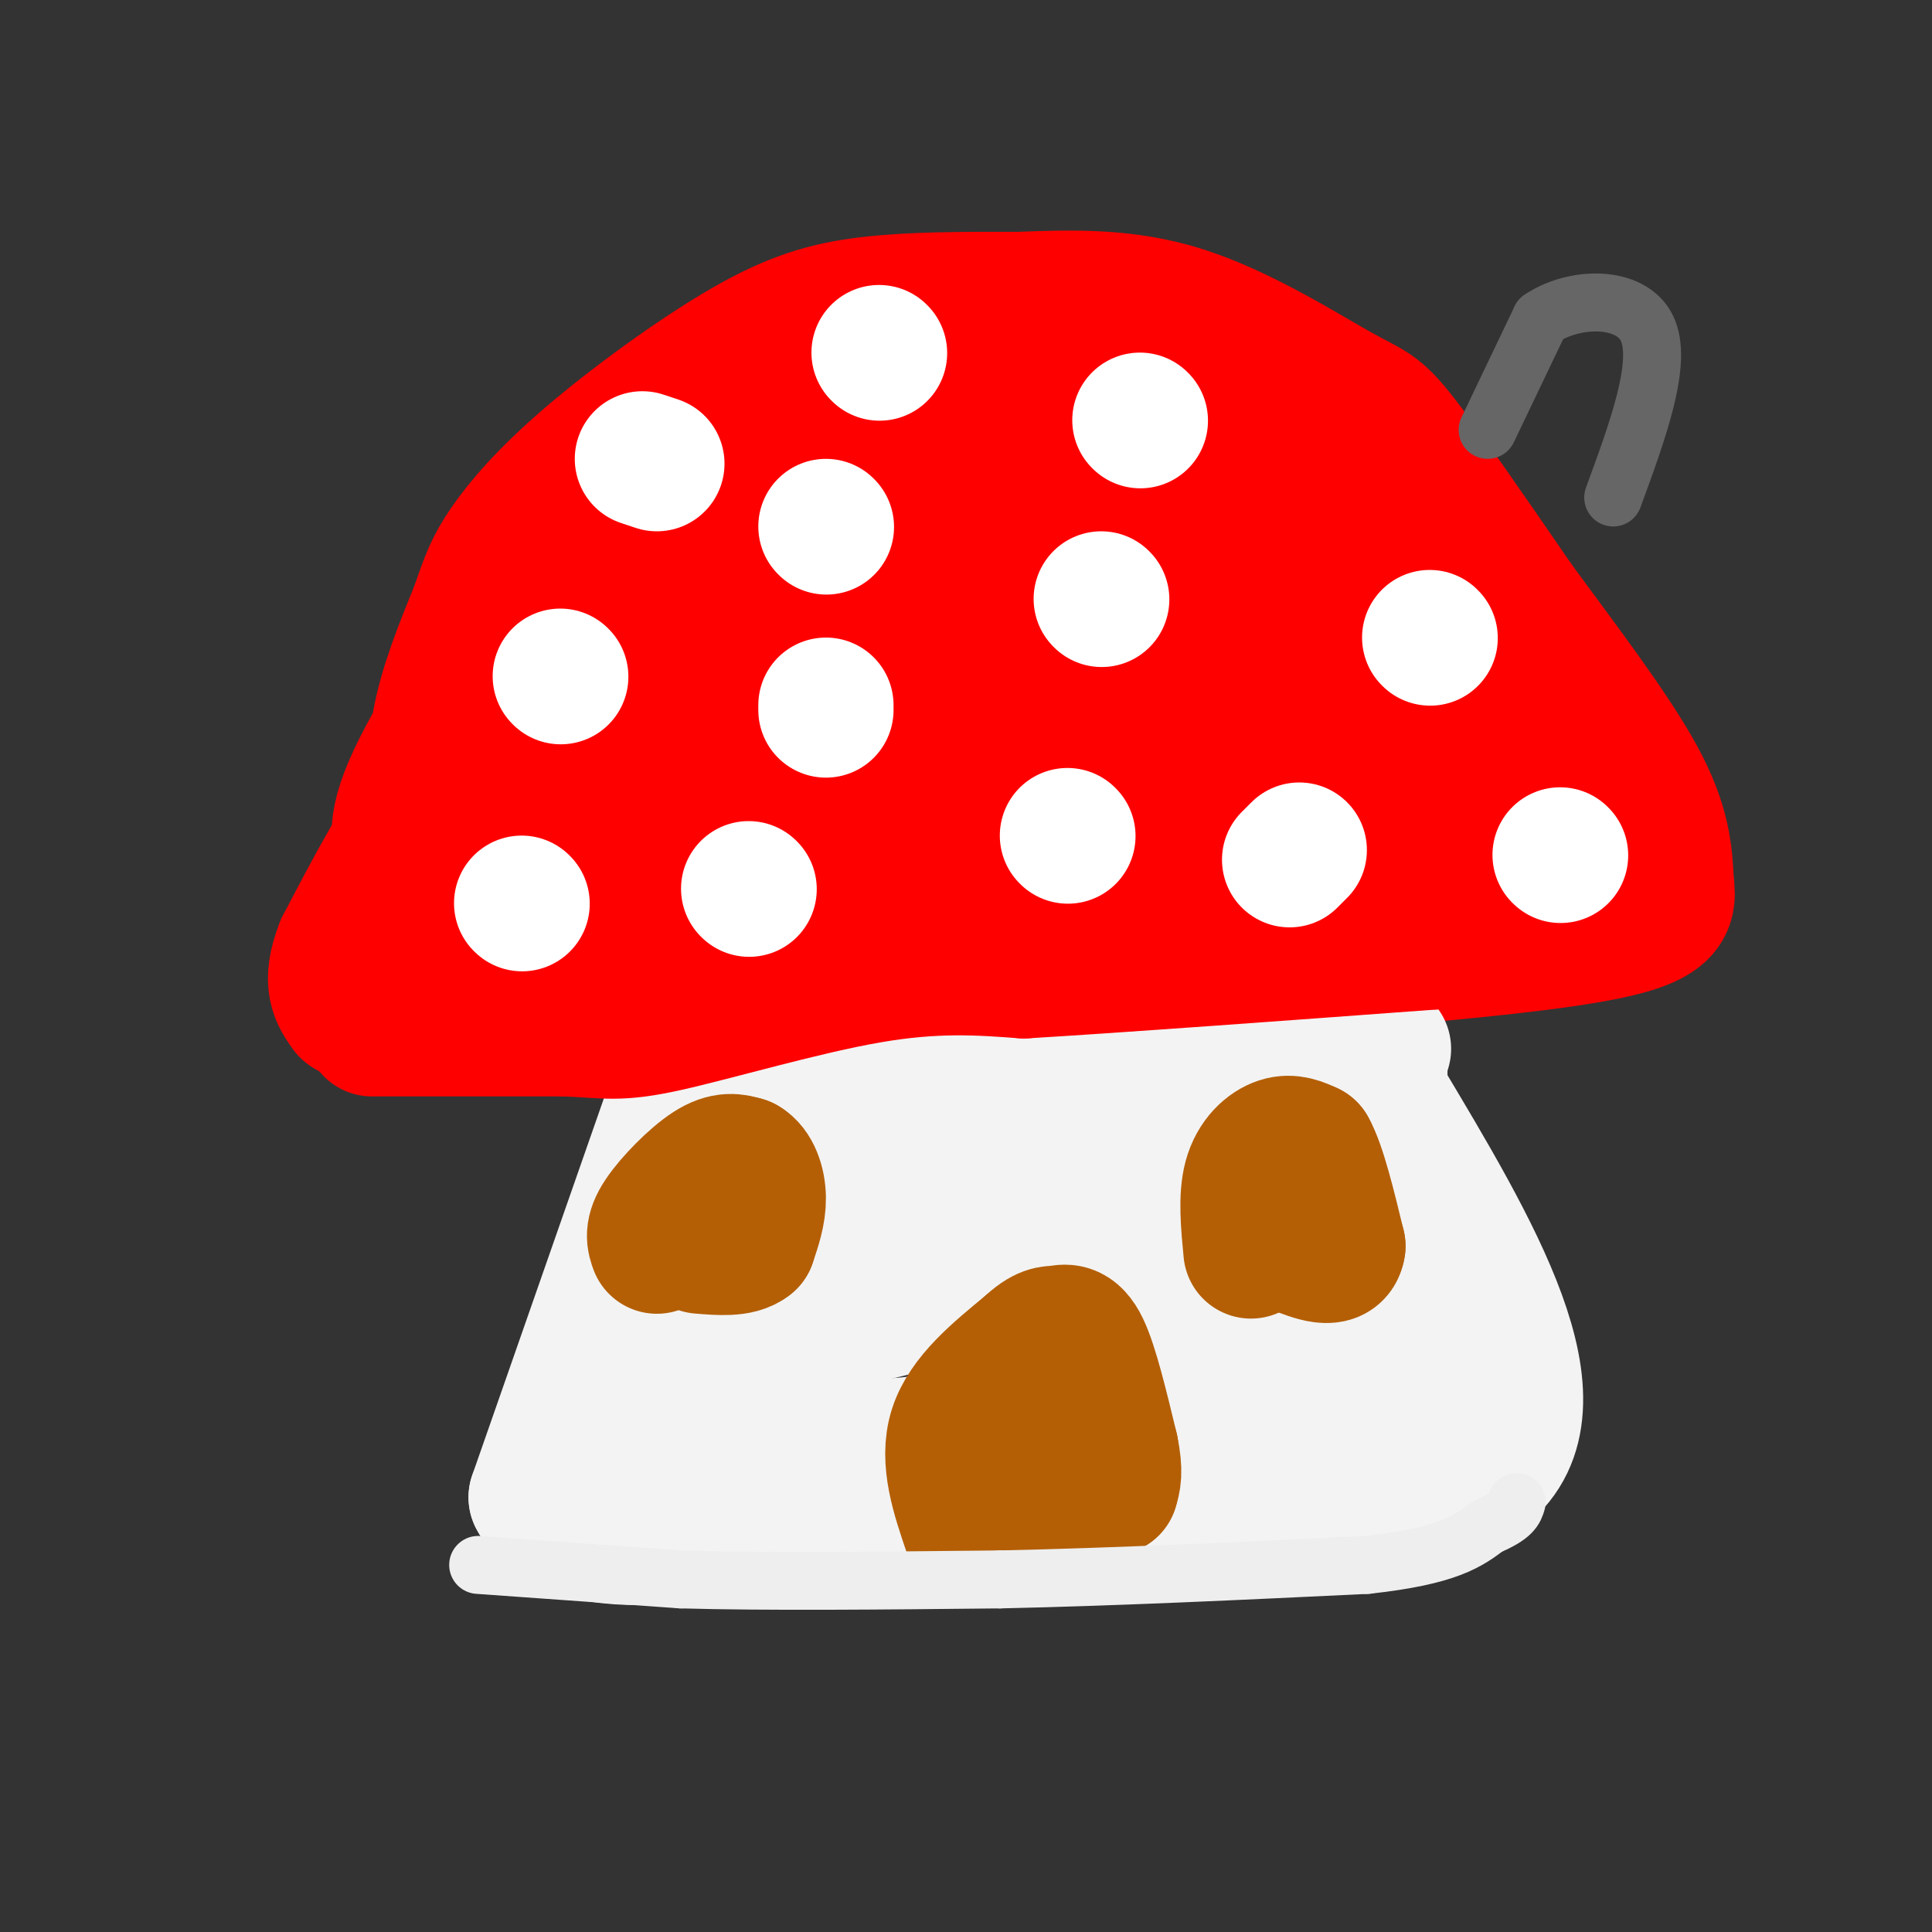 <svg viewBox='0 0 400 400' version='1.1' xmlns='http://www.w3.org/2000/svg' xmlns:xlink='http://www.w3.org/1999/xlink'><rect x="0" y="0" width="400" height="400" fill="#333333" stroke="none"/><g fill='none' stroke='rgb(255,0,0)' stroke-width='28' stroke-linecap='round' stroke-linejoin='round'><path d='M91,172c-0.667,-7.167 -1.333,-14.333 0,-22c1.333,-7.667 4.667,-15.833 8,-24'/><path d='M99,126c2.000,-5.901 3.000,-8.653 6,-13c3.000,-4.347 8.000,-10.289 17,-18c9.000,-7.711 22.000,-17.191 32,-23c10.000,-5.809 17.000,-7.945 26,-9c9.000,-1.055 20.000,-1.027 31,-1'/><path d='M211,62c10.687,-0.394 21.906,-0.879 34,3c12.094,3.879 25.064,12.121 32,16c6.936,3.879 7.839,3.394 13,10c5.161,6.606 14.581,20.303 24,34'/><path d='M314,125c9.022,12.311 19.578,26.089 25,36c5.422,9.911 5.711,15.956 6,22'/><path d='M345,183c0.800,5.644 -0.200,8.756 -25,12c-24.800,3.244 -73.400,6.622 -122,10'/><path d='M198,205c-40.844,2.711 -81.956,4.489 -100,4c-18.044,-0.489 -13.022,-3.244 -8,-6'/><path d='M90,203c-2.389,-5.215 -4.362,-15.254 -6,-22c-1.638,-6.746 -2.941,-10.201 3,-22c5.941,-11.799 19.126,-31.943 28,-43c8.874,-11.057 13.437,-13.029 18,-15'/><path d='M133,101c5.100,-4.751 8.852,-9.129 20,-13c11.148,-3.871 29.694,-7.234 40,-9c10.306,-1.766 12.373,-1.933 18,0c5.627,1.933 14.813,5.967 24,10'/><path d='M235,89c8.000,2.036 16.000,2.125 24,4c8.000,1.875 16.000,5.536 14,7c-2.000,1.464 -14.000,0.732 -26,0'/><path d='M247,100c-11.988,-1.595 -28.958,-5.583 -53,-1c-24.042,4.583 -55.155,17.738 -67,23c-11.845,5.262 -4.423,2.631 3,0'/><path d='M130,122c10.195,-3.113 34.182,-10.895 54,-16c19.818,-5.105 35.467,-7.533 47,-8c11.533,-0.467 18.951,1.028 26,3c7.049,1.972 13.728,4.421 16,6c2.272,1.579 0.136,2.290 -2,3'/><path d='M271,110c-9.553,0.630 -32.437,0.705 -48,0c-15.563,-0.705 -23.805,-2.190 -46,5c-22.195,7.190 -58.341,23.054 -75,32c-16.659,8.946 -13.829,10.973 -11,13'/><path d='M91,160c-1.222,6.422 1.222,15.978 0,22c-1.222,6.022 -6.111,8.511 -11,11'/><path d='M80,193c-2.024,0.667 -1.583,-3.167 1,-12c2.583,-8.833 7.310,-22.667 14,-31c6.690,-8.333 15.345,-11.167 24,-14'/><path d='M119,136c4.711,-4.889 4.489,-10.111 4,-3c-0.489,7.111 -1.244,26.556 -2,46'/><path d='M121,179c-0.440,8.242 -0.541,5.848 -2,6c-1.459,0.152 -4.278,2.848 -6,-1c-1.722,-3.848 -2.349,-14.242 -3,-18c-0.651,-3.758 -1.325,-0.879 -2,2'/><path d='M108,168c-7.378,3.556 -24.822,11.444 0,16c24.822,4.556 91.911,5.778 159,7'/><path d='M267,191c30.276,-1.561 26.466,-8.965 31,-13c4.534,-4.035 17.413,-4.702 24,-5c6.587,-0.298 6.882,-0.228 3,-4c-3.882,-3.772 -11.941,-11.386 -20,-19'/><path d='M305,150c-6.862,-5.463 -14.018,-9.621 -14,-16c0.018,-6.379 7.211,-14.978 -1,-19c-8.211,-4.022 -31.826,-3.468 -49,0c-17.174,3.468 -27.907,9.848 -39,13c-11.093,3.152 -22.547,3.076 -34,3'/><path d='M168,131c-9.566,0.426 -16.480,-0.010 -21,2c-4.520,2.010 -6.645,6.464 -10,11c-3.355,4.536 -7.941,9.154 -3,13c4.941,3.846 19.407,6.920 36,2c16.593,-4.920 35.312,-17.834 47,-24c11.688,-6.166 16.344,-5.583 21,-5'/><path d='M238,130c5.860,-0.846 10.009,-0.462 13,1c2.991,1.462 4.822,4.000 4,7c-0.822,3.000 -4.298,6.462 -22,10c-17.702,3.538 -49.629,7.154 -69,11c-19.371,3.846 -26.185,7.923 -33,12'/><path d='M131,171c1.084,-6.356 20.294,-28.247 23,-37c2.706,-8.753 -11.091,-4.369 7,-4c18.091,0.369 68.071,-3.277 88,-4c19.929,-0.723 9.806,1.476 6,5c-3.806,3.524 -1.294,8.372 -1,12c0.294,3.628 -1.630,6.037 -16,11c-14.370,4.963 -41.185,12.482 -68,20'/><path d='M170,174c-21.719,5.270 -42.018,8.443 -32,10c10.018,1.557 50.351,1.496 70,0c19.649,-1.496 18.614,-4.427 25,-6c6.386,-1.573 20.193,-1.786 34,-2'/><path d='M267,176c10.385,-3.406 19.347,-10.922 24,-17c4.653,-6.078 4.998,-10.717 3,-13c-1.998,-2.283 -6.340,-2.210 -11,-6c-4.660,-3.790 -9.639,-11.443 -13,-15c-3.361,-3.557 -5.103,-3.016 -6,0c-0.897,3.016 -0.948,8.508 -1,14'/><path d='M263,139c1.574,8.545 6.010,22.909 -1,28c-7.010,5.091 -25.464,0.909 -40,-5c-14.536,-5.909 -25.153,-13.545 -34,-17c-8.847,-3.455 -15.923,-2.727 -23,-2'/><path d='M165,143c-5.238,0.726 -6.833,3.542 -16,3c-9.167,-0.542 -25.905,-4.440 -37,-2c-11.095,2.440 -16.548,11.220 -22,20'/><path d='M90,164c-6.833,8.667 -12.917,20.333 -19,32'/><path d='M71,196c-3.000,7.500 -1.000,10.250 1,13'/><path d='M72,209c1.833,1.667 5.917,-0.667 10,-3'/></g>
<g fill='none' stroke='rgb(243,243,243)' stroke-width='28' stroke-linecap='round' stroke-linejoin='round'><path d='M140,227c0.000,0.000 -29.000,83.000 -29,83'/><path d='M111,310c7.000,14.000 39.000,7.500 71,1'/><path d='M182,311c32.667,-0.833 78.833,-3.417 125,-6'/><path d='M307,305c17.333,-14.000 -1.833,-46.000 -21,-78'/><path d='M286,227c-1.711,-13.956 4.511,-9.844 -5,-7c-9.511,2.844 -34.756,4.422 -60,6'/><path d='M221,226c-15.378,0.756 -23.822,-0.356 -35,1c-11.178,1.356 -25.089,5.178 -39,9'/><path d='M147,236c-4.547,2.783 3.585,5.241 10,7c6.415,1.759 11.112,2.820 25,0c13.888,-2.820 36.968,-9.520 52,-12c15.032,-2.480 22.016,-0.740 29,1'/><path d='M263,232c8.798,0.345 16.292,0.708 3,1c-13.292,0.292 -47.369,0.512 -70,4c-22.631,3.488 -33.815,10.244 -45,17'/><path d='M151,254c-10.477,2.633 -14.169,0.716 -4,1c10.169,0.284 34.199,2.769 45,2c10.801,-0.769 8.372,-4.791 20,-7c11.628,-2.209 37.314,-2.604 63,-3'/><path d='M275,247c-12.167,5.333 -74.083,20.167 -136,35'/><path d='M139,282c-16.833,-0.488 9.083,-19.208 13,-20c3.917,-0.792 -14.167,16.345 -21,25c-6.833,8.655 -2.417,8.827 2,9'/><path d='M133,296c12.333,2.607 42.167,4.625 56,3c13.833,-1.625 11.667,-6.893 23,-9c11.333,-2.107 36.167,-1.054 61,0'/><path d='M273,290c3.029,0.161 -19.900,0.563 -35,-1c-15.100,-1.563 -22.372,-5.090 -24,-8c-1.628,-2.910 2.388,-5.203 3,-6c0.612,-0.797 -2.181,-0.099 12,-5c14.181,-4.901 45.338,-15.400 58,-19c12.662,-3.600 6.831,-0.300 1,3'/><path d='M288,254c-4.815,6.231 -17.352,20.309 -19,26c-1.648,5.691 7.595,2.994 14,0c6.405,-2.994 9.973,-6.284 11,-6c1.027,0.284 -0.486,4.142 -2,8'/><path d='M292,282c-0.833,-0.333 -1.917,-5.167 -3,-10'/></g>
<g fill='none' stroke='rgb(255,0,0)' stroke-width='28' stroke-linecap='round' stroke-linejoin='round'><path d='M77,213c0.000,0.000 40.000,0.000 40,0'/><path d='M117,213c8.821,0.357 10.875,1.250 21,-1c10.125,-2.250 28.321,-7.643 42,-10c13.679,-2.357 22.839,-1.679 32,-1'/><path d='M212,201c19.500,-1.167 52.250,-3.583 85,-6'/><path d='M297,195c16.167,-1.333 14.083,-1.667 12,-2'/></g>
<g fill='none' stroke='rgb(255,255,255)' stroke-width='28' stroke-linecap='round' stroke-linejoin='round'><path d='M108,187c0.000,0.000 0.100,0.100 0.1,0.1'/><path d='M116,140c0.000,0.000 0.100,0.100 0.1,0.1'/><path d='M171,147c0.000,0.000 0.000,-1.000 0,-1'/><path d='M155,184c0.000,0.000 0.100,0.100 0.1,0.1'/><path d='M221,173c0.000,0.000 0.100,0.100 0.1,0.1'/><path d='M323,177c0.000,0.000 0.100,0.100 0.1,0.1'/><path d='M267,178c0.000,0.000 2.000,-2.000 2,-2'/><path d='M296,132c0.000,0.000 0.100,0.100 0.1,0.1'/><path d='M236,87c0.000,0.000 0.100,0.100 0.1,0.1'/><path d='M228,124c0.000,0.000 0.100,0.100 0.1,0.1'/><path d='M182,73c0.000,0.000 0.100,0.100 0.1,0.1'/><path d='M133,95c0.000,0.000 3.000,1.000 3,1'/><path d='M171,109c0.000,0.000 0.100,0.100 0.1,0.1'/></g>
<g fill='none' stroke='rgb(180,95,6)' stroke-width='28' stroke-linecap='round' stroke-linejoin='round'><path d='M201,317c-2.500,-7.333 -5.000,-14.667 -3,-21c2.000,-6.333 8.500,-11.667 15,-17'/><path d='M213,279c3.452,-3.238 4.583,-2.833 6,-3c1.417,-0.167 3.119,-0.905 5,3c1.881,3.905 3.940,12.452 6,21'/><path d='M230,300c1.000,4.833 0.500,6.417 0,8'/><path d='M230,308c-4.356,1.244 -15.244,0.356 -20,-1c-4.756,-1.356 -3.378,-3.178 -2,-5'/><path d='M208,302c-0.533,1.133 -0.867,6.467 0,9c0.867,2.533 2.933,2.267 5,2'/><path d='M213,313c1.500,0.000 2.750,-1.000 4,-2'/><path d='M259,259c-0.533,-5.533 -1.067,-11.067 0,-15c1.067,-3.933 3.733,-6.267 6,-7c2.267,-0.733 4.133,0.133 6,1'/><path d='M271,238c2.000,3.500 4.000,11.750 6,20'/><path d='M277,258c-0.500,3.333 -4.750,1.667 -9,0'/><path d='M136,258c-0.533,-1.444 -1.067,-2.889 1,-6c2.067,-3.111 6.733,-7.889 10,-10c3.267,-2.111 5.133,-1.556 7,-1'/><path d='M154,241c1.844,1.000 2.956,4.000 3,7c0.044,3.000 -0.978,6.000 -2,9'/><path d='M155,257c-2.000,1.667 -6.000,1.333 -10,1'/></g>
<g fill='none' stroke='rgb(238,238,238)' stroke-width='12' stroke-linecap='round' stroke-linejoin='round'><path d='M99,324c0.000,0.000 42.000,3.000 42,3'/><path d='M141,327c18.000,0.500 42.000,0.250 66,0'/><path d='M207,327c23.667,-0.500 49.833,-1.750 76,-3'/><path d='M283,324c16.833,-1.833 20.917,-4.917 25,-8'/><path d='M308,316c5.167,-2.167 5.583,-3.583 6,-5'/></g>
<g fill='none' stroke='rgb(102,102,102)' stroke-width='12' stroke-linecap='round' stroke-linejoin='round'><path d='M308,89c0.000,0.000 11.000,-23.000 11,-23'/><path d='M319,66c6.911,-4.689 18.689,-4.911 22,2c3.311,6.911 -1.844,20.956 -7,35'/></g>
</svg>